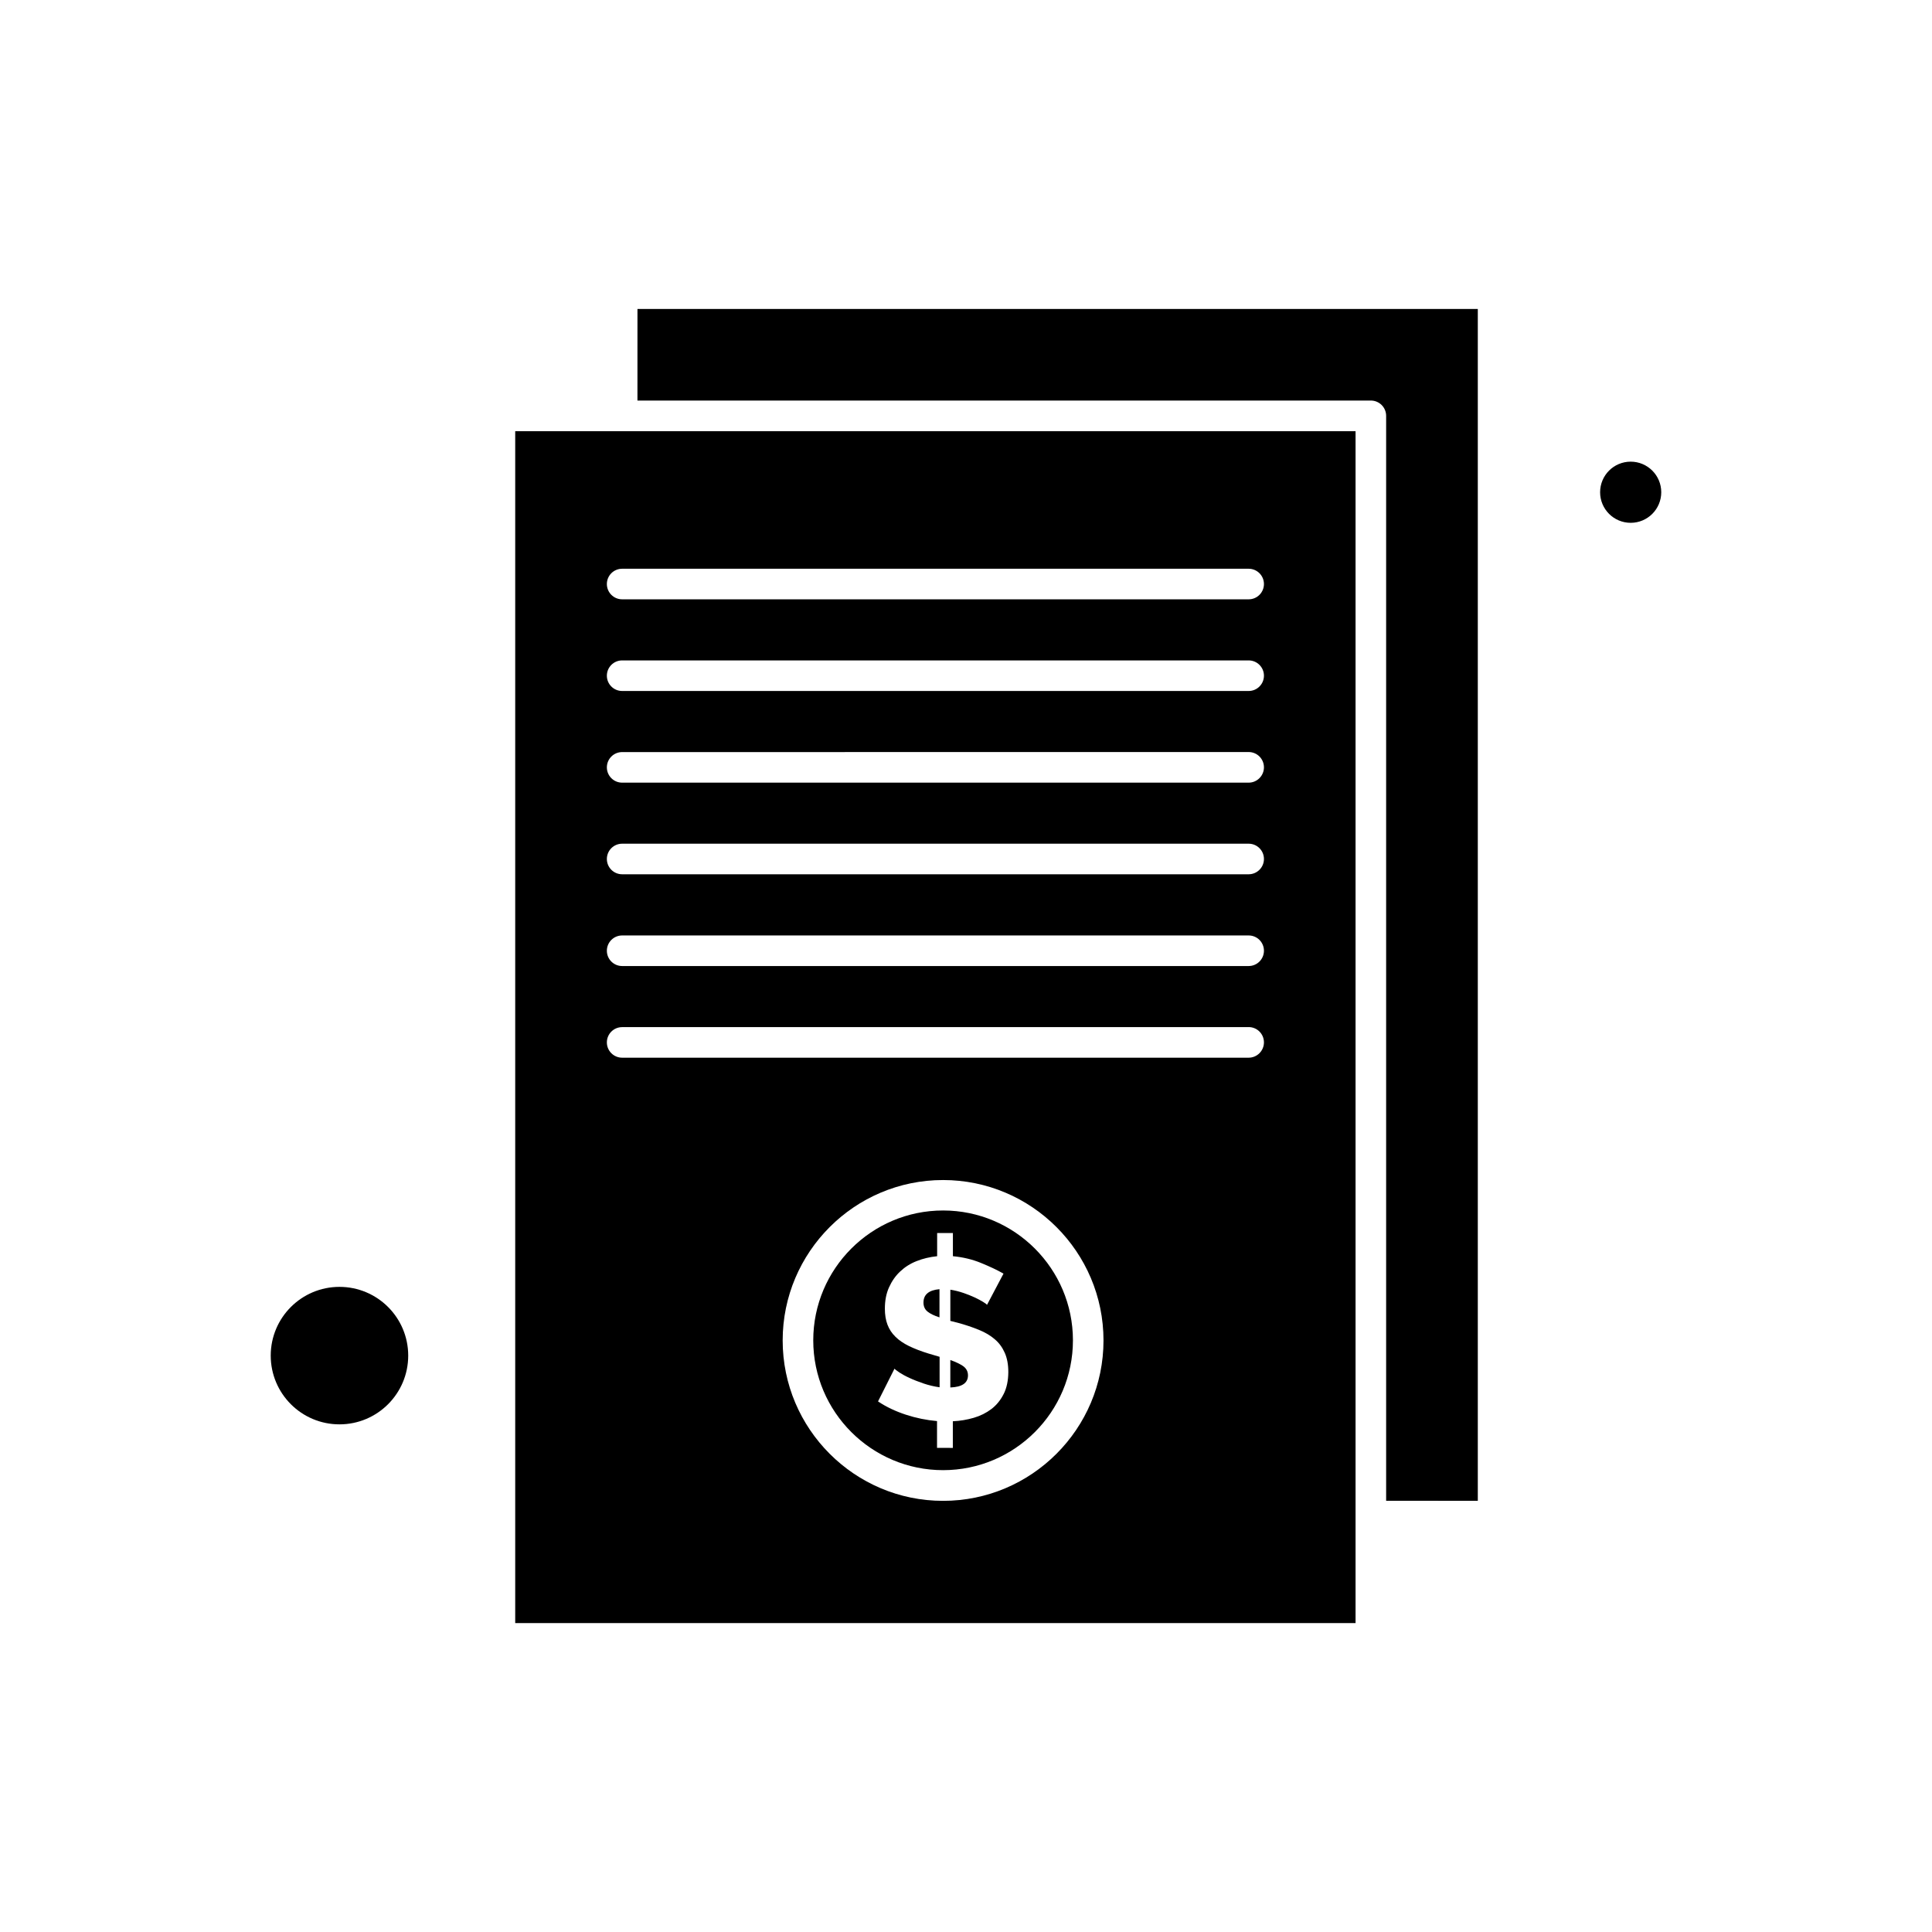 <?xml version="1.0" encoding="UTF-8"?>
<!-- Uploaded to: ICON Repo, www.svgrepo.com, Generator: ICON Repo Mixer Tools -->
<svg fill="#000000" width="800px" height="800px" version="1.1" viewBox="144 144 512 512" xmlns="http://www.w3.org/2000/svg">
 <g fill-rule="evenodd">
  <path d="m308.88 258.27h-28.344v315.86h222.7v-315.86zm85.047 283.47c-23.438 0-42.512-19.07-42.512-42.512 0-23.438 19.07-42.508 42.512-42.508 23.438 0 42.512 19.07 42.512 42.508s-19.07 42.512-42.512 42.512zm80.98-117.44h-166.03c-2.238 0-4.051-1.812-4.051-4.051 0-2.238 1.812-4.051 4.051-4.051l166.03-0.012c2.238 0 4.051 1.812 4.051 4.051s-1.824 4.062-4.051 4.062zm0-24.293h-166.03c-2.238 0-4.051-1.812-4.051-4.051s1.812-4.051 4.051-4.051h166.03c2.238 0 4.051 1.812 4.051 4.051s-1.824 4.051-4.051 4.051zm0-24.316h-166.03c-2.238 0-4.051-1.812-4.051-4.051 0-2.238 1.812-4.051 4.051-4.051h166.03c2.238 0 4.051 1.812 4.051 4.051 0 2.238-1.824 4.051-4.051 4.051zm0-24.281h-166.03c-2.238 0-4.051-1.812-4.051-4.051 0-2.238 1.812-4.051 4.051-4.051l166.03-0.012c2.238 0 4.051 1.812 4.051 4.051 0 2.238-1.824 4.062-4.051 4.062zm0-24.293h-166.03c-2.238 0-4.051-1.812-4.051-4.051 0-2.238 1.812-4.051 4.051-4.051h166.03c2.238 0 4.051 1.812 4.051 4.051 0 2.238-1.824 4.051-4.051 4.051zm4.051-28.344c0 2.238-1.812 4.051-4.051 4.051h-166.03c-2.238 0-4.051-1.812-4.051-4.051s1.812-4.051 4.051-4.051h166.03c2.227 0 4.051 1.812 4.051 4.051z"/>
  <path d="m399.24 506.03c-0.855-0.578-1.988-1.121-3.394-1.609v7.273c3.106-0.113 4.68-1.184 4.68-3.219-0.012-1.031-0.441-1.836-1.285-2.441z"/>
  <path d="m312.93 250.15h194.36c2.238 0 4.051 1.812 4.051 4.051v287.52l24.293 0.012v-315.86h-222.7z"/>
  <path d="m388.73 489.18c0 1.008 0.352 1.812 1.059 2.391 0.719 0.578 1.773 1.094 3.184 1.547v-7.473c-2.832 0.25-4.238 1.434-4.238 3.535z"/>
  <path d="m252.18 503.25c0 10.062-8.156 18.219-18.219 18.219-10.059 0-18.215-8.156-18.215-18.219 0-10.059 8.156-18.215 18.215-18.215 10.062 0 18.219 8.156 18.219 18.215"/>
  <path d="m584.25 274.45c0 4.473-3.629 8.102-8.102 8.102-4.477 0-8.102-3.629-8.102-8.102 0-4.477 3.625-8.105 8.102-8.105 4.473 0 8.102 3.629 8.102 8.105"/>
  <path d="m393.93 464.79c-18.984 0-34.41 15.449-34.41 34.41 0 18.984 15.449 34.406 34.41 34.406 18.984 0 34.41-15.449 34.41-34.406 0-18.984-15.449-34.41-34.41-34.41zm16.055 48.625c-0.805 1.609-1.898 2.957-3.246 3.988-1.371 1.031-2.906 1.812-4.68 2.328-1.773 0.516-3.609 0.832-5.547 0.918v7.059l-4.188-0.012v-7.094c-2.793-0.25-5.547-0.805-8.277-1.699-2.731-0.895-5.195-2.062-7.359-3.512l4.363-8.68c0.152 0.203 0.605 0.539 1.297 1.008 0.715 0.465 1.609 0.969 2.703 1.461 1.094 0.516 2.328 0.98 3.699 1.457 1.371 0.465 2.793 0.805 4.254 1.008v-8.078l-2.906-0.855c-1.988-0.605-3.699-1.27-5.172-1.977-1.461-0.719-2.668-1.523-3.609-2.465-0.969-0.945-1.66-1.988-2.125-3.219-0.465-1.207-0.691-2.617-0.691-4.254 0-2.102 0.352-3.988 1.094-5.625s1.699-3.043 2.957-4.215c1.234-1.168 2.691-2.102 4.367-2.754 1.672-0.668 3.496-1.094 5.434-1.297v-6.141h4.176v6.141c2.641 0.25 5.106 0.832 7.41 1.773 2.301 0.945 4.316 1.875 6 2.844l-4.363 8.266c-0.113-0.152-0.465-0.426-1.059-0.781-0.578-0.352-1.344-0.77-2.238-1.184-0.918-0.426-1.926-0.832-3.043-1.207-1.121-0.379-2.238-0.656-3.383-0.832v8.266l1.949 0.492c2.062 0.555 3.914 1.184 5.574 1.863 1.66 0.668 3.07 1.496 4.227 2.492 1.172 0.98 2.039 2.188 2.668 3.609 0.629 1.41 0.945 3.106 0.945 5.106-0.012 2.215-0.414 4.191-1.223 5.801z"/>
 </g>
</svg>